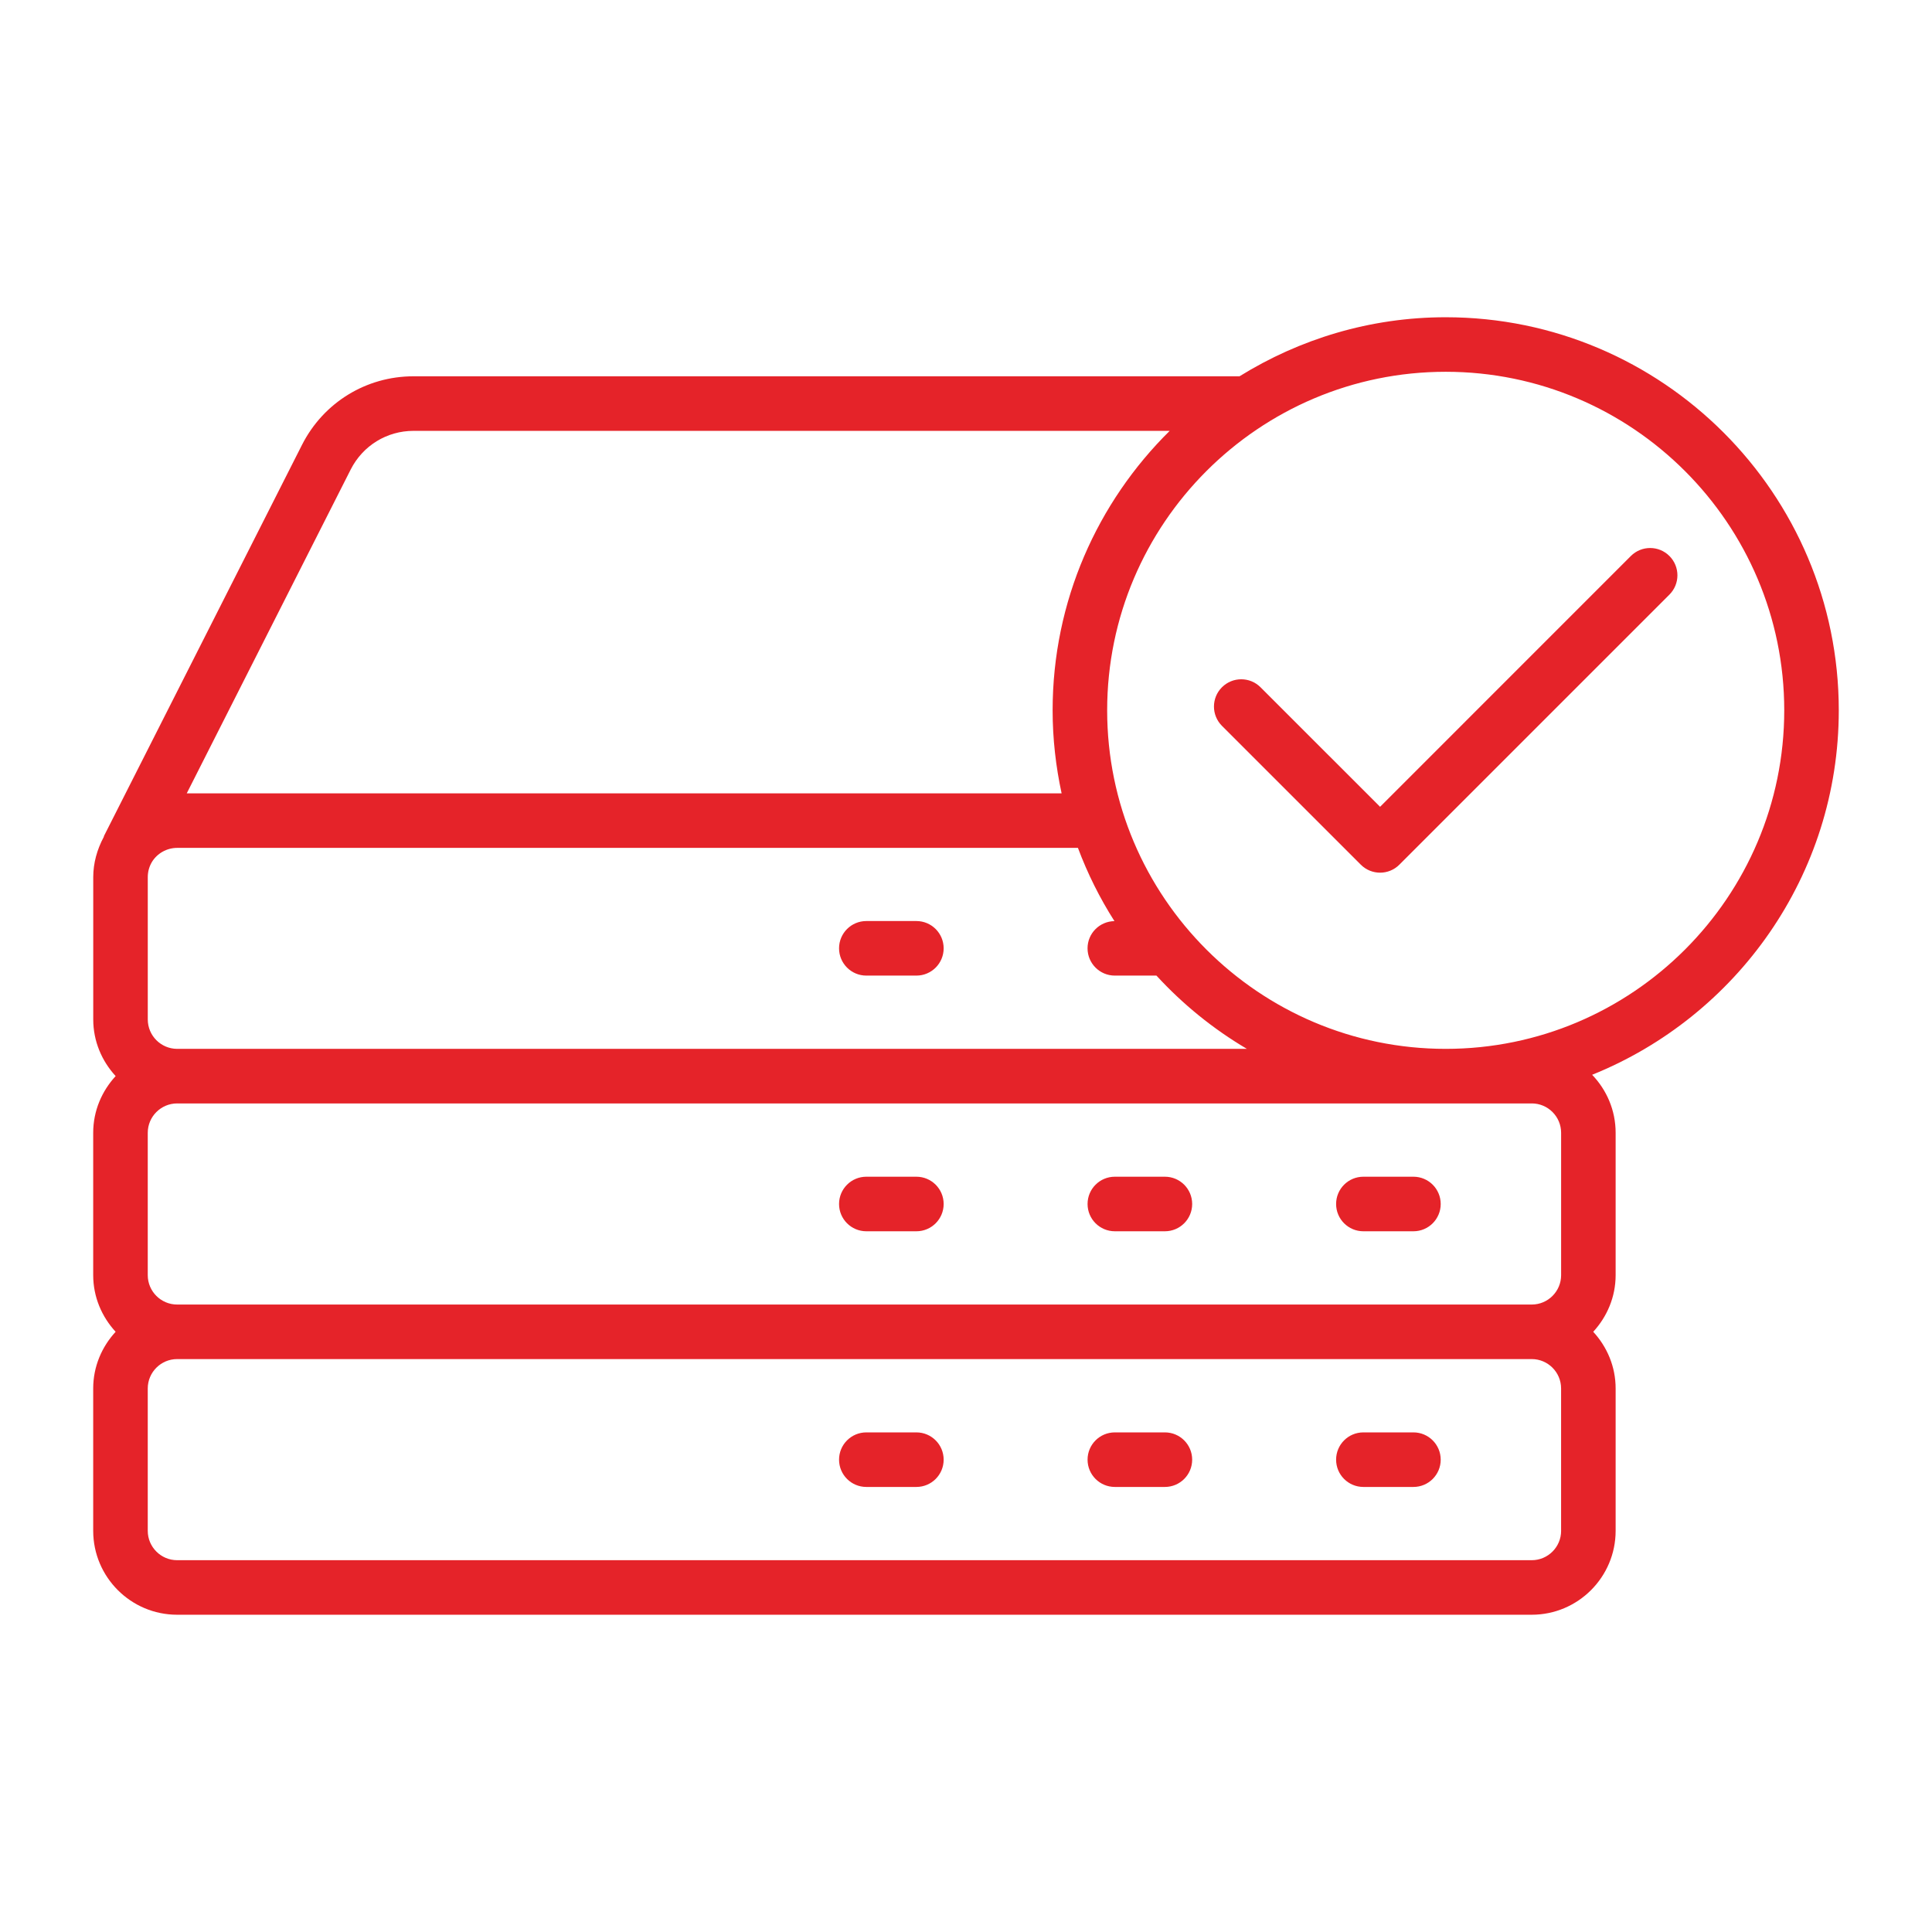 <?xml version="1.0" encoding="utf-8"?>
<!-- Generator: Adobe Illustrator 21.1.0, SVG Export Plug-In . SVG Version: 6.00 Build 0)  -->
<svg version="1.1" id="Calque_1" xmlns="http://www.w3.org/2000/svg" xmlns:xlink="http://www.w3.org/1999/xlink" x="0px" y="0px"
	 viewBox="0 0 92 92" style="enable-background:new 0 0 92 92;" xml:space="preserve">
<style type="text/css">
	.st0{fill:#E52329;}
</style>
<g>
	<path class="st0" d="M43.637,43.859h-2.383c-0.718,0-1.299,0.581-1.299,1.299c0,0.718,0.581,1.299,1.299,1.299h2.383
		c0.718,0,1.299-0.581,1.299-1.299C44.936,44.44,44.355,43.859,43.637,43.859z"/>
	<path class="st0" d="M67.306,56.034h-2.383c-0.718,0-1.299,0.581-1.299,1.299s0.581,1.299,1.299,1.299h2.383
		c0.718,0,1.299-0.581,1.299-1.299S68.023,56.034,67.306,56.034z"/>
	<path class="st0" d="M55.471,56.034h-2.383c-0.718,0-1.299,0.581-1.299,1.299s0.581,1.299,1.299,1.299h2.383
		c0.718,0,1.299-0.581,1.299-1.299S56.189,56.034,55.471,56.034z"/>
	<path class="st0" d="M43.637,56.034h-2.383c-0.718,0-1.299,0.581-1.299,1.299s0.581,1.299,1.299,1.299h2.383
		c0.718,0,1.299-0.581,1.299-1.299S44.355,56.034,43.637,56.034z"/>
	<path class="st0" d="M67.306,68.209h-2.383c-0.718,0-1.299,0.581-1.299,1.299c0,0.718,0.581,1.299,1.299,1.299h2.383
		c0.718,0,1.299-0.581,1.299-1.299C68.604,68.79,68.023,68.209,67.306,68.209z"/>
	<path class="st0" d="M55.471,68.209h-2.383c-0.718,0-1.299,0.581-1.299,1.299c0,0.718,0.581,1.299,1.299,1.299h2.383
		c0.718,0,1.299-0.581,1.299-1.299C56.77,68.79,56.189,68.209,55.471,68.209z"/>
	<path class="st0" d="M43.637,68.209h-2.383c-0.718,0-1.299,0.581-1.299,1.299c0,0.718,0.581,1.299,1.299,1.299h2.383
		c0.718,0,1.299-0.581,1.299-1.299C44.936,68.79,44.355,68.209,43.637,68.209z"/>
	<path class="st0" d="M77.66,26.476L65.718,38.419l-2.426-2.426c-0.001-0.001-0.001-0.001-0.002-0.001l-3.265-3.265
		c-0.507-0.507-1.329-0.507-1.837,0c-0.507,0.507-0.507,1.329,0,1.837l6.612,6.611c0.254,0.254,0.586,0.381,0.918,0.381
		c0.332,0,0.665-0.127,0.918-0.381l12.861-12.861c0.507-0.507,0.507-1.329,0-1.837C78.99,25.969,78.168,25.969,77.66,26.476z"/>
	<path class="st0" d="M87.561,33.825c0-10.322-8.396-18.718-18.718-18.718c-3.603,0-6.96,1.041-9.819,2.812H19.688
		c-2.249,0-4.281,1.248-5.303,3.257L4.956,39.8c-0.009,0.018-0.007,0.037-0.015,0.055c-0.319,0.594-0.501,1.248-0.501,1.909v6.779
		c0,1.043,0.411,1.986,1.067,2.699c-0.657,0.713-1.069,1.656-1.069,2.699v6.779c0,1.043,0.411,1.985,1.068,2.698
		c-0.657,0.713-1.068,1.655-1.068,2.698v6.779c0,2.203,1.793,3.997,3.997,3.997h64.505c2.203,0,3.995-1.793,3.995-3.997v-6.779
		c0-1.043-0.411-1.985-1.067-2.698c0.656-0.713,1.067-1.655,1.067-2.698v-6.779c0-1.072-0.429-2.042-1.119-2.761
		C82.692,48.409,87.561,41.681,87.561,33.825z M16.703,22.352c0.576-1.131,1.72-1.835,2.986-1.835H55.7
		c-3.438,3.396-5.575,8.106-5.575,13.309c0,1.357,0.153,2.677,0.428,3.952H8.893L16.703,22.352z M74.339,60.722
		c0,0.771-0.627,1.399-1.398,1.399H8.435c-0.771,0-1.399-0.628-1.399-1.399v-6.779c0-0.77,0.627-1.397,1.397-1.399
		c0.003,0,0.005,0.001,0.008,0.001h64.498c0.002,0,0.003-0.001,0.004-0.001c0.77,0.001,1.396,0.628,1.396,1.399V60.722z
		 M8.435,49.946L8.435,49.946c-0.772-0.003-1.398-0.63-1.398-1.402v-6.779c0-0.251,0.067-0.496,0.192-0.709
		c0.251-0.42,0.715-0.681,1.211-0.681h42.89c0.461,1.229,1.042,2.397,1.739,3.488c-0.709,0.01-1.281,0.584-1.281,1.295
		c0,0.718,0.581,1.299,1.299,1.299h1.982c1.253,1.365,2.702,2.542,4.307,3.489H8.435z M74.339,72.896
		c0,0.771-0.627,1.399-1.398,1.399H8.435c-0.771,0-1.399-0.628-1.399-1.399v-6.779c0-0.771,0.628-1.399,1.399-1.399h64.505
		c0.771,0,1.398,0.628,1.398,1.399V72.896z M68.843,49.946c-8.888,0-16.121-7.232-16.121-16.121c0-8.889,7.232-16.121,16.121-16.121
		c8.889,0,16.121,7.232,16.121,16.121C84.964,42.714,77.732,49.946,68.843,49.946z"/>
</g>
</svg>
